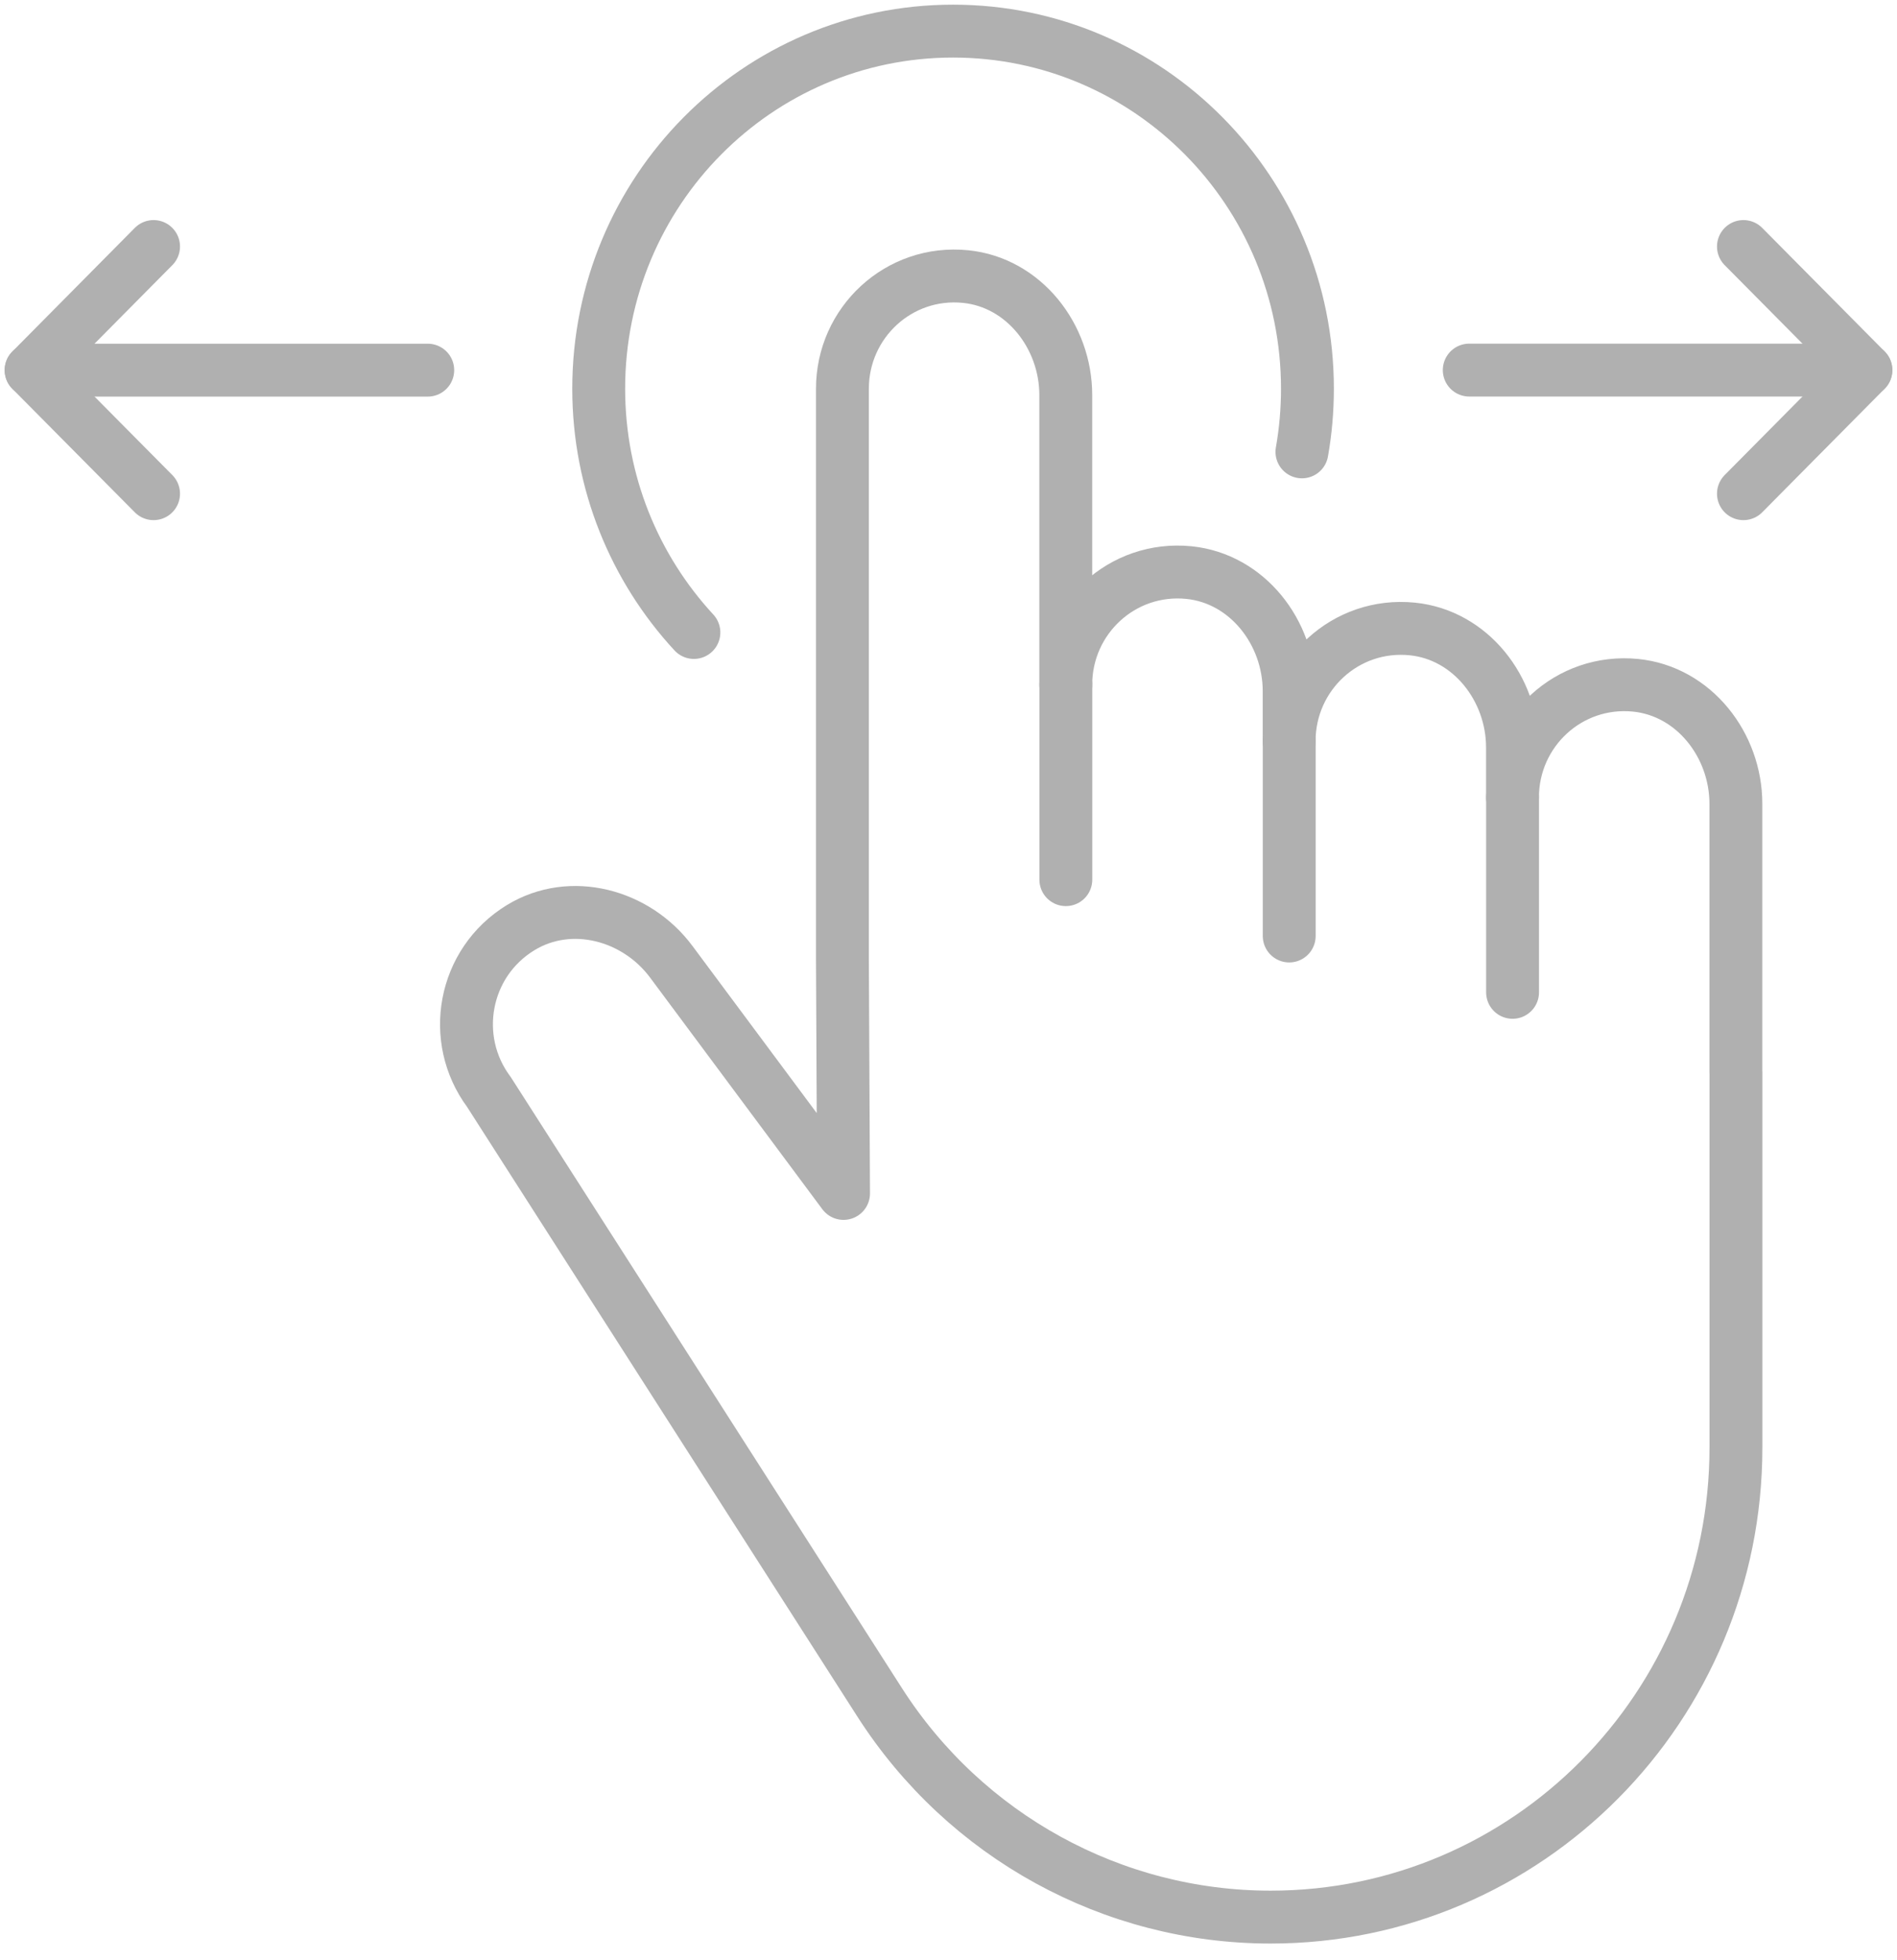 <svg width="61" height="63" viewBox="0 0 61 63" fill="none" xmlns="http://www.w3.org/2000/svg">
<path d="M22.313 20.33C20.416 18.277 19.252 15.522 19.252 12.493C19.252 6.145 24.353 1 30.647 1C36.941 1 42.042 6.145 42.042 12.493C42.042 13.185 41.982 13.864 41.865 14.525" stroke="#B0B0B0" stroke-width="1.7" stroke-miterlimit="10" stroke-linecap="round" stroke-linejoin="round"/>
<path d="M47.245 11.896H60" stroke="#B0B0B0" stroke-width="1.7" stroke-miterlimit="10" stroke-linecap="round" stroke-linejoin="round"/>
<path d="M56.062 7.924L60 11.896L56.062 15.869" stroke="#B0B0B0" stroke-width="1.7" stroke-miterlimit="10" stroke-linecap="round" stroke-linejoin="round"/>
<path d="M13.755 11.898L1 11.898" stroke="#B0B0B0" stroke-width="1.7" stroke-miterlimit="10" stroke-linecap="round" stroke-linejoin="round"/>
<path d="M4.938 15.869L1 11.898L4.938 7.924" stroke="#B0B0B0" stroke-width="1.7" stroke-miterlimit="10" stroke-linecap="round" stroke-linejoin="round"/>
<path d="M48.638 25.631V31.897" stroke="#B0B0B0" stroke-width="1.7" stroke-miterlimit="10" stroke-linecap="round" stroke-linejoin="round"/>
<path d="M41.456 23.82V30.086" stroke="#B0B0B0" stroke-width="1.7" stroke-miterlimit="10" stroke-linecap="round" stroke-linejoin="round"/>
<path d="M34.273 22.009V28.275" stroke="#B0B0B0" stroke-width="1.7" stroke-miterlimit="10" stroke-linecap="round" stroke-linejoin="round"/>
<path d="M55.821 34.465V46.53C55.821 54.866 49.12 61.622 40.857 61.622C35.777 61.622 31.043 59.022 28.286 54.719L15.719 35.096C14.455 33.398 14.895 30.944 16.743 29.817C18.351 28.836 20.459 29.4 21.585 30.914L27.125 38.361L27.089 30.841V12.493C27.089 10.371 28.901 8.673 31.051 8.89C32.92 9.079 34.271 10.806 34.271 12.699V22.009C34.271 19.884 36.084 18.189 38.234 18.405C40.102 18.595 41.454 20.322 41.454 22.215V23.82C41.454 21.695 43.266 20 45.416 20.217C47.285 20.406 48.636 22.133 48.636 24.026V25.631C48.636 23.506 50.449 21.811 52.599 22.028C54.467 22.217 55.819 23.944 55.819 25.837V34.465H55.821Z" stroke="#B0B0B0" stroke-width="1.7" stroke-miterlimit="10" stroke-linecap="round" stroke-linejoin="round"/>
</svg>
